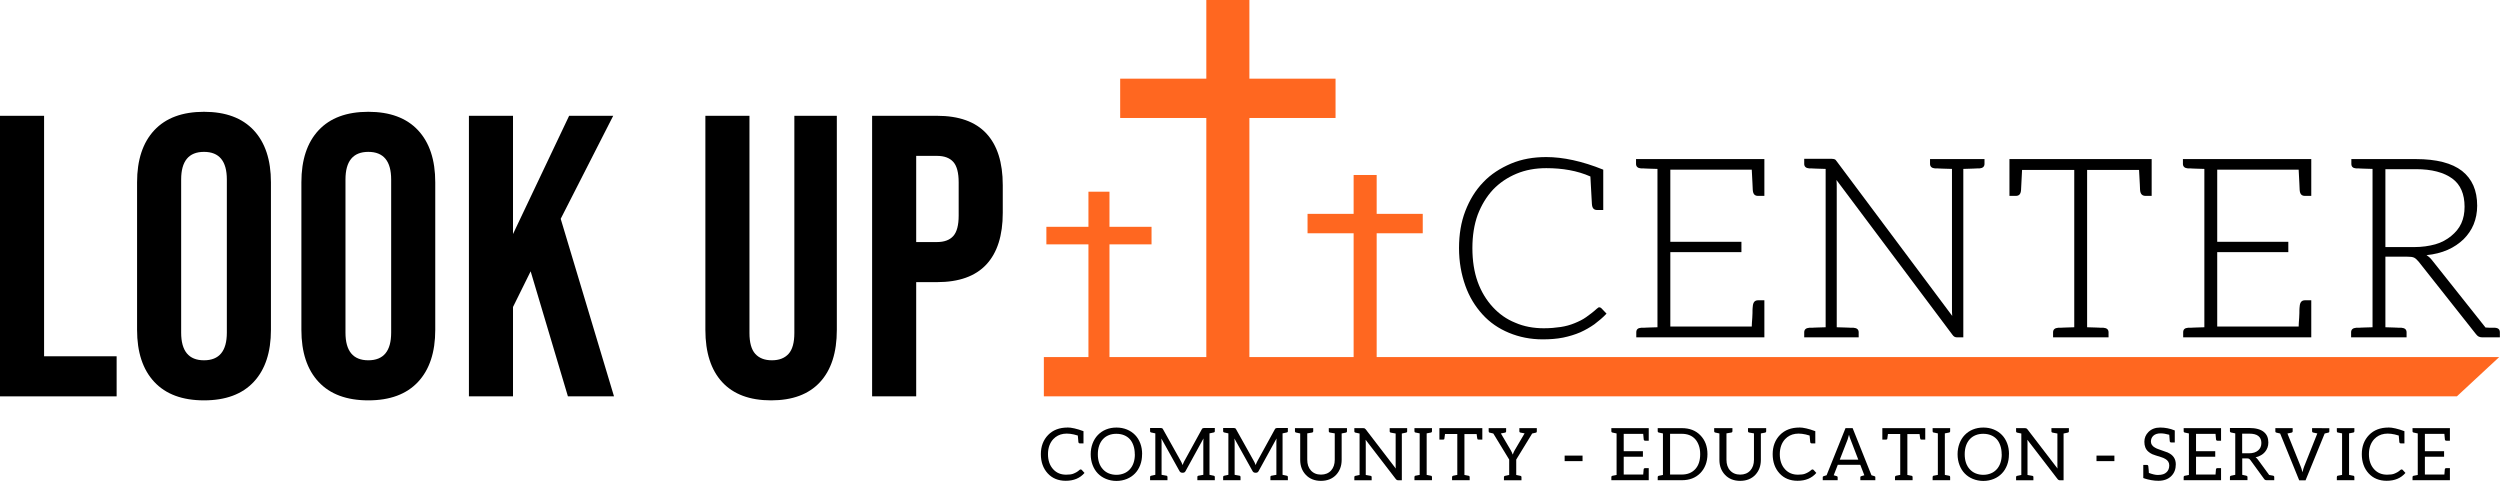 <?xml version="1.0" encoding="UTF-8" standalone="no"?>
<svg xmlns="http://www.w3.org/2000/svg" xmlns:xlink="http://www.w3.org/1999/xlink" xmlns:serif="http://www.serif.com/" width="100%" height="100%" viewBox="0 0 633 122" version="1.1" xml:space="preserve" style="fill-rule:evenodd;clip-rule:evenodd;stroke-linejoin:round;stroke-miterlimit:2;">
    <g transform="matrix(1,0,0,1,-156.617,-65.332)">
        <g>
            <g transform="matrix(-1,0,0,1,869.746,-1119.52)">
                <rect x="432.21" y="1233.39" width="5.326" height="44.453" style="fill:rgb(255,103,32);"></rect>
            </g>
            <g transform="matrix(-1,0,0,1,869.747,-1141.75)">
                <rect x="421.56" y="1264.51" width="26.627" height="4.445" style="fill:rgb(255,103,32);"></rect>
            </g>
            <g transform="matrix(-1,0,0,1,1004.54,-1123.27)">
                <rect x="499.351" y="1232.91" width="5.834" height="49.171" style="fill:rgb(255,103,32);"></rect>
            </g>
            <g transform="matrix(-1,0,0,1,1004.54,-1147.85)">
                <rect x="487.683" y="1267.33" width="29.17" height="4.917" style="fill:rgb(255,103,32);"></rect>
            </g>
            <g transform="matrix(-1,0,0,1,935.022,-1161.5)">
                <rect x="462.058" y="1226.83" width="10.906" height="99.561" style="fill:rgb(255,103,32);"></rect>
            </g>
            <g transform="matrix(-1,0,0,1,935.021,-1211.27)">
                <rect x="440.245" y="1296.52" width="54.531" height="9.956" style="fill:rgb(255,103,32);"></rect>
            </g>
            <g transform="matrix(-1,0,0,1,431.645,155.733)">
                <path d="M-347.052,9.956L10.724,9.956L10.724,0L-357.776,0L-347.052,9.956Z" style="fill:rgb(255,103,32);fill-rule:nonzero;"></path>
            </g>
            <g transform="matrix(1,0,0,1,156.617,165.69)">
                <path d="M0,-71.036L11.162,-71.036L11.162,-10.148L29.53,-10.148L29.53,0L0,0L0,-71.036Z" style="fill-rule:nonzero;"></path>
            </g>
            <g transform="matrix(1,0,0,1,214.054,110.789)">
                <path d="M0,38.765L0,-0.001C0,-4.669 -1.928,-7.003 -5.784,-7.003C-9.641,-7.003 -11.568,-4.669 -11.568,-0.001L-11.568,38.765C-11.568,43.433 -9.641,45.768 -5.784,45.768C-1.928,45.768 0,43.433 0,38.765M-18.367,51.247C-21.277,48.136 -22.731,43.738 -22.731,38.055L-22.731,0.71C-22.731,-4.973 -21.277,-9.37 -18.367,-12.482C-15.46,-15.593 -11.264,-17.15 -5.784,-17.15C-0.304,-17.15 3.89,-15.593 6.8,-12.482C9.708,-9.37 11.163,-4.973 11.163,0.71L11.163,38.055C11.163,43.738 9.708,48.136 6.8,51.247C3.89,54.36 -0.304,55.915 -5.784,55.915C-11.264,55.915 -15.46,54.36 -18.367,51.247" style="fill-rule:nonzero;"></path>
            </g>
            <g transform="matrix(1,0,0,1,255.66,110.789)">
                <path d="M0,38.765L0,-0.001C0,-4.669 -1.928,-7.003 -5.784,-7.003C-9.641,-7.003 -11.568,-4.669 -11.568,-0.001L-11.568,38.765C-11.568,43.433 -9.641,45.768 -5.784,45.768C-1.928,45.768 0,43.433 0,38.765M-18.367,51.247C-21.277,48.136 -22.731,43.738 -22.731,38.055L-22.731,0.71C-22.731,-4.973 -21.277,-9.37 -18.367,-12.482C-15.46,-15.593 -11.264,-17.15 -5.784,-17.15C-0.304,-17.15 3.89,-15.593 6.8,-12.482C9.708,-9.37 11.163,-4.973 11.163,0.71L11.163,38.055C11.163,43.738 9.708,48.136 6.8,51.247C3.89,54.36 -0.304,55.915 -5.784,55.915C-11.264,55.915 -15.46,54.36 -18.367,51.247" style="fill-rule:nonzero;"></path>
            </g>
            <g transform="matrix(1,0,0,1,275.348,165.69)">
                <path d="M0,-71.036L11.162,-71.036L11.162,-41.099L25.37,-71.036L36.532,-71.036L23.238,-44.956L36.735,0L25.065,0L15.628,-31.662L11.162,-22.63L11.162,0L0,0L0,-71.036Z" style="fill-rule:nonzero;"></path>
            </g>
            <g transform="matrix(1,0,0,1,339.48,99.27)">
                <path d="M0,62.817C-2.841,59.739 -4.262,55.325 -4.262,49.574L-4.262,-4.617L6.901,-4.617L6.901,50.385C6.901,52.821 7.391,54.582 8.372,55.663C9.353,56.746 10.757,57.287 12.584,57.287C14.41,57.287 15.813,56.746 16.796,55.663C17.775,54.582 18.267,52.821 18.267,50.385L18.267,-4.617L29.023,-4.617L29.023,49.574C29.023,55.325 27.604,59.739 24.762,62.817C21.92,65.896 17.793,67.434 12.381,67.434C6.968,67.434 2.842,65.896 0,62.817" style="fill-rule:nonzero;"></path>
            </g>
            <g transform="matrix(1,0,0,1,393.874,133.723)">
                <path d="M0,-7.104C1.826,-7.104 3.196,-7.611 4.11,-8.625C5.023,-9.641 5.479,-11.366 5.479,-13.801L5.479,-22.224C5.479,-24.66 5.023,-26.385 4.11,-27.4C3.196,-28.415 1.826,-28.922 0,-28.922L-5.277,-28.922L-5.277,-7.104L0,-7.104ZM-16.439,-39.07L0,-39.07C5.547,-39.07 9.707,-37.582 12.482,-34.605C15.256,-31.627 16.643,-27.263 16.643,-21.514L16.643,-14.512C16.643,-8.76 15.256,-4.397 12.482,-1.42C9.707,1.557 5.547,3.044 0,3.044L-5.277,3.044L-5.277,31.966L-16.439,31.966L-16.439,-39.07Z" style="fill-rule:nonzero;"></path>
            </g>
            <g transform="matrix(1,0,0,1,563.39,111.612)">
                <path d="M0,33.134C-0.957,34.155 -1.979,34.986 -3.064,35.816C-4.149,36.581 -5.362,37.283 -6.64,37.859C-7.98,38.433 -9.448,38.88 -10.98,39.198C-12.577,39.518 -14.301,39.646 -16.152,39.646C-19.28,39.646 -22.089,39.071 -24.707,37.986C-27.324,36.901 -29.559,35.368 -31.41,33.325C-33.262,31.282 -34.73,28.92 -35.752,26.047C-36.773,23.174 -37.348,20.046 -37.348,16.534C-37.348,13.087 -36.837,9.959 -35.752,7.15C-34.666,4.341 -33.198,1.914 -31.219,-0.129C-29.304,-2.172 -26.878,-3.704 -24.196,-4.852C-21.451,-6.002 -18.515,-6.512 -15.258,-6.512C-11.045,-6.512 -6.192,-5.491 -0.83,-3.32L-0.83,6.895L-2.362,6.895C-3.256,6.895 -3.639,6.384 -3.702,5.363C-3.702,4.852 -3.895,2.489 -4.086,-1.596C-7.405,-3.065 -11.172,-3.704 -15.258,-3.704C-18.003,-3.704 -20.493,-3.257 -22.792,-2.299C-25.09,-1.342 -27.069,-0.001 -28.729,1.723C-30.389,3.511 -31.666,5.617 -32.623,8.108C-33.518,10.597 -33.964,13.406 -33.964,16.534C-33.964,19.727 -33.518,22.6 -32.623,25.089C-31.729,27.579 -30.389,29.75 -28.793,31.474C-27.196,33.197 -25.346,34.538 -23.11,35.432C-20.94,36.39 -18.45,36.837 -15.896,36.837C-14.301,36.837 -12.896,36.709 -11.619,36.518C-10.343,36.325 -9.193,36.007 -8.107,35.56C-7.022,35.113 -6.064,34.666 -5.171,34.028C-4.277,33.389 -3.319,32.687 -2.426,31.857C-2.298,31.793 -2.171,31.665 -2.106,31.602C-1.979,31.537 -1.915,31.537 -1.787,31.537C-1.596,31.537 -1.404,31.665 -1.276,31.793L0,33.134Z" style="fill-rule:nonzero;"></path>
            </g>
            <g transform="matrix(1,0,0,1,603.356,150.748)">
                <path d="M0,-45.137L0,-35.816L-1.597,-35.816C-2.49,-35.816 -2.873,-36.326 -2.938,-37.348C-2.938,-37.923 -3.064,-39.647 -3.192,-42.455L-23.813,-42.455L-23.813,-24.197L-5.81,-24.197L-5.81,-21.579L-23.813,-21.579L-23.813,-2.745L-3.192,-2.745C-3.192,-3.32 -3.129,-3.958 -3.064,-4.916C-3.001,-5.874 -3.001,-6.512 -3.001,-6.959C-3.001,-7.406 -2.938,-7.661 -2.938,-7.789C-2.873,-8.811 -2.49,-9.385 -1.597,-9.385L0,-9.385L0,0L-32.433,0L-32.433,-1.277C-32.433,-1.98 -32.05,-2.363 -31.22,-2.426L-30.581,-2.426C-30.262,-2.426 -29.815,-2.491 -29.177,-2.491C-28.538,-2.491 -27.836,-2.554 -27.069,-2.554L-27.069,-42.648C-27.836,-42.648 -28.538,-42.711 -29.177,-42.711C-29.815,-42.711 -30.262,-42.775 -30.581,-42.775L-31.22,-42.775C-32.05,-42.839 -32.496,-43.222 -32.496,-43.924L-32.496,-45.137L0,-45.137Z" style="fill-rule:nonzero;"></path>
            </g>
            <g transform="matrix(1,0,0,1,659.091,150.685)">
                <path d="M0,-45.074L0,-43.861C0,-43.159 -0.447,-42.776 -1.277,-42.712L-1.852,-42.712C-2.171,-42.712 -2.682,-42.648 -3.32,-42.648C-3.958,-42.648 -4.597,-42.585 -5.363,-42.585L-5.363,0.063L-6.959,0.063C-7.47,0.063 -7.789,-0.129 -8.108,-0.576L-37.476,-39.775C-37.412,-39.137 -37.412,-38.499 -37.412,-37.924L-37.412,-2.491C-36.646,-2.491 -35.943,-2.428 -35.306,-2.428C-34.667,-2.428 -34.092,-2.363 -33.772,-2.363L-33.135,-2.363C-32.305,-2.3 -31.857,-1.917 -31.857,-1.214L-31.857,0.063L-45.647,0.063L-45.647,-1.214C-45.647,-1.917 -45.201,-2.3 -44.371,-2.363L-43.732,-2.363C-43.413,-2.363 -42.966,-2.428 -42.328,-2.428C-41.689,-2.428 -40.987,-2.491 -40.221,-2.491L-40.221,-42.585C-40.987,-42.585 -41.689,-42.648 -42.328,-42.648C-42.966,-42.648 -43.413,-42.712 -43.732,-42.712L-44.371,-42.712C-45.201,-42.776 -45.647,-43.159 -45.647,-43.861L-45.647,-45.137L-38.625,-45.137C-38.306,-45.137 -38.114,-45.074 -37.923,-45.011C-37.731,-44.946 -37.604,-44.755 -37.412,-44.5L-8.172,-5.364C-8.235,-6.003 -8.235,-6.64 -8.235,-7.216L-8.235,-42.585C-9.002,-42.585 -9.769,-42.648 -10.406,-42.648C-11.045,-42.648 -11.556,-42.712 -11.875,-42.712L-12.514,-42.712C-13.343,-42.776 -13.79,-43.159 -13.79,-43.861L-13.79,-45.074L0,-45.074Z" style="fill-rule:nonzero;"></path>
            </g>
            <g transform="matrix(1,0,0,1,701.418,150.748)">
                <path d="M0,-45.137L0,-35.816L-1.532,-35.816C-2.426,-35.816 -2.873,-36.326 -2.938,-37.348C-2.938,-37.476 -3.001,-39.136 -3.192,-42.392L-16.344,-42.392L-16.344,-2.554C-15.578,-2.554 -14.876,-2.491 -14.237,-2.491C-13.599,-2.491 -13.152,-2.426 -12.833,-2.426L-12.194,-2.426C-11.364,-2.363 -10.917,-1.98 -10.917,-1.277L-10.917,0L-24.963,0L-24.963,-1.277C-24.963,-1.98 -24.516,-2.363 -23.686,-2.426L-23.111,-2.426C-22.792,-2.426 -22.281,-2.491 -21.643,-2.491C-21.005,-2.491 -20.366,-2.554 -19.6,-2.554L-19.6,-42.392L-32.815,-42.392C-32.943,-39.455 -33.07,-37.795 -33.07,-37.348C-33.135,-36.326 -33.518,-35.816 -34.411,-35.816L-36.008,-35.816L-36.008,-45.137L0,-45.137Z" style="fill-rule:nonzero;"></path>
            </g>
            <g transform="matrix(1,0,0,1,741.83,150.748)">
                <path d="M0,-45.137L0,-35.816L-1.597,-35.816C-2.49,-35.816 -2.873,-36.326 -2.938,-37.348C-2.938,-37.923 -3.064,-39.647 -3.192,-42.455L-23.813,-42.455L-23.813,-24.197L-5.811,-24.197L-5.811,-21.579L-23.813,-21.579L-23.813,-2.745L-3.192,-2.745C-3.192,-3.32 -3.129,-3.958 -3.064,-4.916C-3.001,-5.874 -3.001,-6.512 -3.001,-6.959C-3.001,-7.406 -2.938,-7.661 -2.938,-7.789C-2.873,-8.811 -2.49,-9.385 -1.597,-9.385L0,-9.385L0,0L-32.433,0L-32.433,-1.277C-32.433,-1.98 -32.05,-2.363 -31.22,-2.426L-30.581,-2.426C-30.262,-2.426 -29.814,-2.491 -29.177,-2.491C-28.538,-2.491 -27.836,-2.554 -27.069,-2.554L-27.069,-42.648C-27.836,-42.648 -28.538,-42.711 -29.177,-42.711C-29.814,-42.711 -30.262,-42.775 -30.581,-42.775L-31.22,-42.775C-32.05,-42.839 -32.496,-43.222 -32.496,-43.924L-32.496,-45.137L0,-45.137Z" style="fill-rule:nonzero;"></path>
            </g>
            <g transform="matrix(1,0,0,1,773.24,129.169)">
                <path d="M0,-1.979C1.596,-2.426 2.937,-3.192 4.022,-4.086C5.107,-4.98 6.001,-6.001 6.576,-7.278C7.15,-8.555 7.406,-9.896 7.406,-11.492C7.406,-14.684 6.385,-17.11 4.277,-18.642C2.171,-20.174 -0.894,-21.004 -4.916,-21.004L-12.641,-21.004L-12.641,-1.277L-5.363,-1.277C-3.384,-1.277 -1.596,-1.533 0,-1.979M16.344,20.302L16.344,21.579L11.875,21.579C11.556,21.579 11.236,21.515 10.98,21.387C10.726,21.259 10.534,21.068 10.278,20.749L-4.214,2.425C-4.597,1.979 -4.979,1.596 -5.363,1.404C-5.746,1.212 -6.385,1.149 -7.278,1.149L-12.641,1.149L-12.641,19.025C-11.875,19.025 -11.236,19.088 -10.598,19.088C-9.959,19.088 -9.513,19.153 -9.193,19.153L-8.555,19.153C-7.725,19.216 -7.278,19.599 -7.278,20.302L-7.278,21.579L-21.323,21.579L-21.323,20.302C-21.323,19.599 -20.877,19.216 -20.047,19.153L-19.408,19.153C-19.089,19.153 -18.643,19.088 -18.004,19.088C-17.365,19.088 -16.663,19.025 -15.896,19.025L-15.896,-21.069C-16.663,-21.069 -17.365,-21.132 -18.004,-21.132C-18.643,-21.132 -19.089,-21.196 -19.408,-21.196L-20.047,-21.196C-20.877,-21.26 -21.26,-21.643 -21.26,-22.345L-21.26,-23.558L-4.916,-23.558C0.319,-23.558 4.214,-22.537 6.768,-20.557C9.321,-18.514 10.598,-15.642 10.598,-11.748C10.598,-10.024 10.278,-8.427 9.704,-7.023C9.13,-5.619 8.235,-4.341 7.15,-3.256C6.001,-2.17 4.725,-1.277 3.128,-0.575C1.532,0.127 -0.256,0.575 -2.234,0.766C-1.724,1.085 -1.213,1.532 -0.83,2.042L12.705,19.088C13.088,19.088 13.471,19.153 13.854,19.153L15.131,19.153C15.961,19.216 16.344,19.599 16.344,20.302" style="fill-rule:nonzero;"></path>
            </g>
            <g transform="matrix(1,0,0,1,426.867,187.068)">
                <path d="M0,-13.5C1.031,-13.5 2.412,-13.187 4.089,-12.561L4.089,-9.467L3.204,-9.467C2.983,-9.467 2.836,-9.577 2.799,-9.798C2.78,-9.872 2.763,-10.148 2.726,-10.627C2.688,-11.105 2.651,-11.382 2.651,-11.456C-0.11,-12.34 -2.155,-12.026 -3.555,-10.554C-4.438,-9.596 -4.899,-8.325 -4.899,-6.741C-4.899,-5.157 -4.457,-3.868 -3.573,-2.91C-2.726,-1.989 -1.64,-1.547 -0.313,-1.547C0.46,-1.547 1.031,-1.621 1.437,-1.769C2.025,-1.989 2.578,-2.284 3.057,-2.726C3.168,-2.818 3.241,-2.873 3.352,-2.873C3.462,-2.873 3.572,-2.836 3.646,-2.763L4.347,-1.989C3.204,-0.663 1.62,0 -0.405,0C-2.284,0 -3.831,-0.626 -4.973,-1.879C-6.115,-3.131 -6.704,-4.752 -6.704,-6.741C-6.704,-8.729 -6.078,-10.351 -4.862,-11.604C-3.646,-12.855 -1.989,-13.481 0.036,-13.481L0,-13.5Z" style="fill-rule:nonzero;"></path>
            </g>
            <g transform="matrix(1,0,0,1,443.945,180.328)">
                <path d="M0,0.036C0,-0.775 -0.11,-1.511 -0.332,-2.155C-0.553,-2.8 -0.848,-3.353 -1.253,-3.795C-1.658,-4.236 -2.137,-4.568 -2.726,-4.808C-3.315,-5.047 -3.979,-5.157 -4.679,-5.157C-5.378,-5.157 -6.004,-5.047 -6.594,-4.808C-7.183,-4.568 -7.662,-4.236 -8.067,-3.795C-8.473,-3.353 -8.804,-2.8 -9.024,-2.155C-9.246,-1.511 -9.356,-0.775 -9.356,0.036C-9.356,0.847 -9.246,1.564 -9.024,2.209C-8.804,2.854 -8.473,3.388 -8.067,3.83C-7.662,4.272 -7.183,4.622 -6.594,4.861C-6.004,5.1 -5.359,5.229 -4.66,5.229C-3.96,5.229 -3.315,5.1 -2.726,4.861C-2.137,4.622 -1.658,4.272 -1.253,3.83C-0.848,3.388 -0.534,2.854 -0.313,2.209C-0.093,1.564 0.019,0.847 0.019,0.036L0,0.036ZM1.842,0.036C1.842,1.03 1.694,1.915 1.381,2.743C1.068,3.572 0.626,4.291 0.055,4.88C-0.516,5.47 -1.179,5.93 -1.989,6.262C-2.8,6.593 -3.684,6.777 -4.642,6.777C-5.6,6.777 -6.483,6.593 -7.294,6.262C-8.104,5.93 -8.785,5.47 -9.356,4.88C-9.928,4.291 -10.369,3.572 -10.683,2.743C-10.995,1.915 -11.161,1.013 -11.161,0.017C-11.161,-0.977 -10.995,-1.879 -10.683,-2.708C-10.369,-3.537 -9.928,-4.255 -9.356,-4.845C-8.785,-5.434 -8.104,-5.913 -7.294,-6.244C-6.483,-6.575 -5.6,-6.741 -4.642,-6.741C-3.684,-6.741 -2.8,-6.575 -1.989,-6.244C-1.179,-5.913 -0.498,-5.452 0.073,-4.863C0.645,-4.274 1.086,-3.556 1.399,-2.727C1.713,-1.898 1.859,-0.995 1.859,-0.001L1.842,0.036Z" style="fill-rule:nonzero;"></path>
            </g>
            <g transform="matrix(1,0,0,1,450.672,184.305)">
                <path d="M0,-7.993C0.037,-7.662 0.056,-7.386 0.056,-7.109L0.056,1.252C0.719,1.363 1.143,1.437 1.308,1.474C1.474,1.51 1.548,1.621 1.548,1.805L1.548,2.615L-2.854,2.615L-2.854,1.805C-2.854,1.621 -2.744,1.51 -2.56,1.474L-1.528,1.252L-1.528,-9.245C-2.117,-9.356 -2.449,-9.43 -2.56,-9.467C-2.744,-9.503 -2.854,-9.614 -2.854,-9.798L-2.854,-10.608L-0.202,-10.608C-0.055,-10.608 0.093,-10.59 0.166,-10.553C0.24,-10.516 0.332,-10.461 0.405,-10.313L4.955,-2.173C5.065,-1.989 5.213,-1.657 5.378,-1.216C5.507,-1.584 5.654,-1.897 5.802,-2.191L10.259,-10.313C10.333,-10.461 10.443,-10.516 10.517,-10.553C10.591,-10.59 10.737,-10.608 10.885,-10.608L13.537,-10.608L13.537,-9.798C13.537,-9.614 13.427,-9.503 13.242,-9.467L12.192,-9.245L12.192,1.252C12.782,1.363 13.132,1.437 13.242,1.474C13.427,1.51 13.537,1.621 13.537,1.805L13.537,2.615L9.117,2.615L9.117,1.805C9.117,1.621 9.209,1.51 9.394,1.474C9.577,1.437 9.982,1.363 10.627,1.252L10.627,-7.091C10.627,-7.348 10.627,-7.662 10.664,-7.956L6.134,0.295C5.986,0.571 5.783,0.718 5.507,0.718L5.249,0.718C4.973,0.718 4.733,0.571 4.586,0.295L-0.018,-7.974L0,-7.993Z" style="fill-rule:nonzero;"></path>
            </g>
            <g transform="matrix(1,0,0,1,469.17,184.305)">
                <path d="M0,-7.993C0.037,-7.662 0.056,-7.386 0.056,-7.109L0.056,1.252C0.719,1.363 1.143,1.437 1.308,1.474C1.474,1.51 1.548,1.621 1.548,1.805L1.548,2.615L-2.854,2.615L-2.854,1.805C-2.854,1.621 -2.744,1.51 -2.56,1.474L-1.528,1.252L-1.528,-9.245C-2.117,-9.356 -2.449,-9.43 -2.56,-9.467C-2.744,-9.503 -2.854,-9.614 -2.854,-9.798L-2.854,-10.608L-0.202,-10.608C-0.055,-10.608 0.093,-10.59 0.166,-10.553C0.24,-10.516 0.332,-10.461 0.405,-10.313L4.955,-2.173C5.065,-1.989 5.213,-1.657 5.378,-1.216C5.507,-1.584 5.654,-1.897 5.802,-2.191L10.259,-10.313C10.333,-10.461 10.443,-10.516 10.517,-10.553C10.591,-10.59 10.737,-10.608 10.885,-10.608L13.537,-10.608L13.537,-9.798C13.537,-9.614 13.427,-9.503 13.242,-9.467L12.192,-9.245L12.192,1.252C12.782,1.363 13.132,1.437 13.242,1.474C13.427,1.51 13.537,1.621 13.537,1.805L13.537,2.615L9.117,2.615L9.117,1.805C9.117,1.621 9.209,1.51 9.394,1.474C9.577,1.437 9.982,1.363 10.627,1.252L10.627,-7.091C10.627,-7.348 10.627,-7.662 10.664,-7.956L6.134,0.295C5.986,0.571 5.783,0.718 5.507,0.718L5.249,0.718C4.973,0.718 4.733,0.571 4.586,0.295L-0.018,-7.974L0,-7.993Z" style="fill-rule:nonzero;"></path>
            </g>
            <g transform="matrix(1,0,0,1,497.67,187.087)">
                <path d="M0,-13.353L0,-12.561C0,-12.377 -0.11,-12.249 -0.295,-12.211L-1.345,-12.009L-1.345,-5.324C-1.345,-3.776 -1.823,-2.524 -2.744,-1.53C-3.702,-0.516 -4.991,0 -6.594,0C-8.178,0 -9.467,-0.516 -10.424,-1.53C-11.363,-2.524 -11.843,-3.776 -11.843,-5.324L-11.843,-12.009C-12.432,-12.12 -12.781,-12.193 -12.893,-12.23C-13.076,-12.267 -13.168,-12.396 -13.168,-12.58L-13.168,-13.353L-8.546,-13.353L-8.546,-12.58C-8.546,-12.396 -8.656,-12.267 -8.84,-12.23C-8.933,-12.211 -9.319,-12.138 -10.056,-12.027L-10.056,-5.36C-10.056,-4.237 -9.761,-3.316 -9.135,-2.634C-8.509,-1.935 -7.644,-1.584 -6.575,-1.584C-5.507,-1.584 -4.641,-1.935 -4.015,-2.634C-3.407,-3.316 -3.094,-4.218 -3.094,-5.341L-3.094,-12.027C-3.813,-12.138 -4.218,-12.211 -4.31,-12.23C-4.494,-12.267 -4.604,-12.396 -4.604,-12.58L-4.604,-13.353L0,-13.353Z" style="fill-rule:nonzero;"></path>
            </g>
            <g transform="matrix(1,0,0,1,510.034,176.663)">
                <path d="M0,7.347C-0.037,7.089 -0.037,6.758 -0.037,6.426L-0.037,-1.567C-0.755,-1.677 -1.142,-1.769 -1.252,-1.788C-1.437,-1.825 -1.547,-1.935 -1.547,-2.119L-1.547,-2.929L2.873,-2.929L2.873,-2.119C2.873,-1.935 2.763,-1.825 2.578,-1.788L1.528,-1.567L1.528,10.276L0.626,10.276C0.368,10.276 0.185,10.184 0,9.962L-7.644,0.017C-7.606,0.33 -7.606,0.607 -7.606,0.865L-7.606,8.931C-6.869,9.041 -6.465,9.134 -6.372,9.152C-6.188,9.189 -6.114,9.299 -6.114,9.484L-6.114,10.276L-10.498,10.276L-10.498,9.484C-10.498,9.299 -10.405,9.189 -10.222,9.152L-9.172,8.931L-9.172,-1.567C-9.761,-1.677 -10.111,-1.751 -10.222,-1.788C-10.405,-1.825 -10.498,-1.954 -10.498,-2.137L-10.498,-2.929L-8.251,-2.929C-8.104,-2.929 -7.975,-2.911 -7.901,-2.875C-7.827,-2.838 -7.735,-2.746 -7.625,-2.635L0,7.311L0,7.347Z" style="fill-rule:nonzero;"></path>
            </g>
            <g transform="matrix(1,0,0,1,517.849,185.594)">
                <path d="M0,-10.534L0,-0.018C0.589,0.092 0.976,0.166 1.123,0.203C1.271,0.239 1.344,0.35 1.344,0.534L1.344,1.326L-3.095,1.326L-3.095,0.534C-3.095,0.35 -3.021,0.221 -2.837,0.185L-1.769,-0.018L-1.769,-10.534C-2.357,-10.645 -2.727,-10.719 -2.873,-10.756C-3.021,-10.792 -3.095,-10.903 -3.095,-11.087L-3.095,-11.86L1.344,-11.86L1.344,-11.087C1.344,-10.903 1.252,-10.774 1.067,-10.737L0,-10.534Z" style="fill-rule:nonzero;"></path>
            </g>
            <g transform="matrix(1,0,0,1,531.941,186.921)">
                <path d="M0,-13.187L0,-10.278L-0.902,-10.278C-1.123,-10.278 -1.216,-10.333 -1.253,-10.461C-1.289,-10.59 -1.363,-10.977 -1.437,-11.677L-4.53,-11.677L-4.53,-1.327C-4.53,-1.327 -4.457,-1.327 -4.31,-1.29C-3.831,-1.198 -3.518,-1.142 -3.389,-1.106C-3.26,-1.069 -3.205,-0.958 -3.205,-0.774L-3.205,0L-7.662,0L-7.662,-0.774C-7.662,-0.958 -7.551,-1.106 -7.349,-1.142C-7.146,-1.179 -6.814,-1.252 -6.336,-1.345L-6.336,-11.696L-9.448,-11.696C-9.521,-10.996 -9.577,-10.59 -9.614,-10.461C-9.65,-10.333 -9.762,-10.278 -9.982,-10.278L-10.866,-10.278L-10.866,-13.187L0,-13.187Z" style="fill-rule:nonzero;"></path>
            </g>
            <g transform="matrix(1,0,0,1,545.74,186.939)">
                <path d="M0,-13.205L0,-12.394C0,-12.211 -0.073,-12.101 -0.221,-12.063C-0.368,-12.026 -0.7,-11.953 -1.179,-11.843L-5.212,-5.249L-5.212,-1.345C-5.139,-1.326 -4.788,-1.234 -4.162,-1.124C-3.979,-1.087 -3.886,-0.976 -3.886,-0.792L-3.886,0L-8.324,0L-8.324,-0.792C-8.324,-0.976 -8.214,-1.087 -8.03,-1.124L-6.998,-1.345L-6.998,-5.249L-11.014,-11.843C-11.455,-11.953 -11.75,-12.026 -11.935,-12.063C-12.118,-12.101 -12.192,-12.229 -12.192,-12.413L-12.192,-13.205L-7.772,-13.205L-7.772,-12.413C-7.772,-12.229 -7.864,-12.101 -8.048,-12.063C-8.675,-11.934 -9.024,-11.861 -9.098,-11.861L-6.63,-7.662C-6.446,-7.33 -6.243,-6.943 -6.096,-6.502C-5.931,-6.98 -5.746,-7.367 -5.562,-7.68L-3.094,-11.879C-3.168,-11.879 -3.536,-11.953 -4.162,-12.082C-4.347,-12.119 -4.42,-12.248 -4.42,-12.432L-4.42,-13.205L0,-13.205Z" style="fill-rule:nonzero;"></path>
            </g>
            <g transform="matrix(-1,0,0,1,1110.1,-1028.93)">
                <rect x="552.783" y="1209.62" width="4.531" height="1.399"></rect>
            </g>
            <g transform="matrix(1,0,0,1,574.078,186.921)">
                <path d="M0,-13.187L0,-10.001L-0.884,-10.001C-1.105,-10.001 -1.234,-10.093 -1.271,-10.314C-1.271,-10.37 -1.326,-10.848 -1.399,-11.732L-6.336,-11.732L-6.336,-7.349L-1.474,-7.349L-1.474,-5.95L-6.336,-5.95L-6.336,-1.437L-1.399,-1.437C-1.326,-2.248 -1.289,-2.708 -1.289,-2.763C-1.253,-2.984 -1.105,-3.058 -0.884,-3.058L0,-3.058L0,0L-9.467,0L-9.467,-0.774C-9.467,-0.958 -9.374,-1.087 -9.19,-1.124L-8.141,-1.327L-8.141,-11.843C-8.729,-11.954 -9.08,-12.027 -9.19,-12.064C-9.374,-12.101 -9.467,-12.23 -9.467,-12.414L-9.467,-13.187L0,-13.187Z" style="fill-rule:nonzero;"></path>
            </g>
            <g transform="matrix(1,0,0,1,586.772,182.501)">
                <path d="M0,-4.347C-0.222,-4.973 -0.516,-5.526 -0.921,-5.968C-1.75,-6.889 -2.892,-7.33 -4.328,-7.33L-7.294,-7.33L-7.294,2.983L-4.328,2.983C-2.892,2.983 -1.769,2.541 -0.921,1.62C-0.074,0.699 0.331,-0.553 0.331,-2.174C0.331,-2.984 0.221,-3.721 0,-4.347M1.694,0.534C1.381,1.343 0.938,2.025 0.368,2.615C-0.829,3.831 -2.376,4.42 -4.328,4.42L-10.425,4.42L-10.425,3.646C-10.425,3.462 -10.314,3.333 -10.13,3.297L-9.099,3.093L-9.099,-7.423C-9.688,-7.534 -10.02,-7.607 -10.13,-7.644C-10.314,-7.681 -10.425,-7.81 -10.425,-7.993L-10.425,-8.767L-4.328,-8.767C-2.376,-8.767 -0.811,-8.178 0.368,-6.962C1.565,-5.746 2.173,-4.145 2.173,-2.174C2.173,-1.179 2.007,-0.277 1.694,0.534" style="fill-rule:nonzero;"></path>
            </g>
            <g transform="matrix(1,0,0,1,603.814,187.087)">
                <path d="M0,-13.353L0,-12.561C0,-12.377 -0.11,-12.249 -0.295,-12.211L-1.345,-12.009L-1.345,-5.324C-1.345,-3.776 -1.823,-2.524 -2.744,-1.53C-3.702,-0.516 -4.991,0 -6.594,0C-8.177,0 -9.467,-0.516 -10.424,-1.53C-11.363,-2.524 -11.843,-3.776 -11.843,-5.324L-11.843,-12.009C-12.432,-12.12 -12.781,-12.193 -12.892,-12.23C-13.076,-12.267 -13.168,-12.396 -13.168,-12.58L-13.168,-13.353L-8.546,-13.353L-8.546,-12.58C-8.546,-12.396 -8.656,-12.267 -8.84,-12.23C-8.933,-12.211 -9.319,-12.138 -10.056,-12.027L-10.056,-5.36C-10.056,-4.237 -9.761,-3.316 -9.135,-2.634C-8.509,-1.935 -7.644,-1.584 -6.575,-1.584C-5.507,-1.584 -4.642,-1.935 -4.015,-2.634C-3.407,-3.316 -3.094,-4.218 -3.094,-5.341L-3.094,-12.027C-3.813,-12.138 -4.218,-12.211 -4.31,-12.23C-4.494,-12.267 -4.604,-12.396 -4.604,-12.58L-4.604,-13.353L0,-13.353Z" style="fill-rule:nonzero;"></path>
            </g>
            <g transform="matrix(1,0,0,1,612.163,187.068)">
                <path d="M0,-13.5C1.031,-13.5 2.412,-13.187 4.088,-12.561L4.088,-9.467L3.204,-9.467C2.983,-9.467 2.836,-9.577 2.799,-9.798C2.78,-9.872 2.763,-10.148 2.726,-10.627C2.688,-11.105 2.651,-11.382 2.651,-11.456C-0.11,-12.34 -2.155,-12.026 -3.555,-10.554C-4.438,-9.596 -4.899,-8.325 -4.899,-6.741C-4.899,-5.157 -4.457,-3.868 -3.573,-2.91C-2.726,-1.989 -1.64,-1.547 -0.313,-1.547C0.46,-1.547 1.031,-1.621 1.437,-1.769C2.025,-1.989 2.578,-2.284 3.057,-2.726C3.168,-2.818 3.241,-2.873 3.352,-2.873C3.462,-2.873 3.572,-2.836 3.646,-2.763L4.347,-1.989C3.204,-0.663 1.62,0 -0.405,0C-2.284,0 -3.831,-0.626 -4.973,-1.879C-6.115,-3.131 -6.704,-4.752 -6.704,-6.741C-6.704,-8.729 -6.078,-10.351 -4.862,-11.604C-3.646,-12.855 -1.989,-13.481 0.036,-13.481L0,-13.5Z" style="fill-rule:nonzero;"></path>
            </g>
            <g transform="matrix(1,0,0,1,627.141,178.927)">
                <path d="M0,2.8L-1.952,-2.284C-2.1,-2.615 -2.229,-3.02 -2.357,-3.517C-2.505,-2.965 -2.615,-2.559 -2.726,-2.265L-4.696,2.8L0,2.8ZM4.31,7.257L4.31,7.993L0.516,7.993L0.516,7.257C0.516,7.091 0.607,6.999 0.773,6.962L1.528,6.741L0.497,4.089L-5.194,4.089L-6.226,6.741L-5.471,6.962C-5.305,6.999 -5.23,7.091 -5.23,7.257L-5.23,7.993L-9.007,7.993L-9.007,7.257C-9.007,7.091 -8.914,6.999 -8.767,6.962L-8.03,6.741L-3.242,-5.193L-1.437,-5.193L3.333,6.741L4.07,6.962C4.218,6.999 4.31,7.091 4.31,7.257" style="fill-rule:nonzero;"></path>
            </g>
            <g transform="matrix(1,0,0,1,644.091,186.921)">
                <path d="M0,-13.187L0,-10.278L-0.902,-10.278C-1.123,-10.278 -1.216,-10.333 -1.253,-10.461C-1.289,-10.59 -1.363,-10.977 -1.437,-11.677L-4.53,-11.677L-4.53,-1.327C-4.53,-1.327 -4.457,-1.327 -4.31,-1.29C-3.831,-1.198 -3.518,-1.142 -3.389,-1.106C-3.26,-1.069 -3.205,-0.958 -3.205,-0.774L-3.205,0L-7.662,0L-7.662,-0.774C-7.662,-0.958 -7.551,-1.106 -7.349,-1.142C-7.146,-1.179 -6.814,-1.252 -6.336,-1.345L-6.336,-11.696L-9.448,-11.696C-9.521,-10.996 -9.577,-10.59 -9.614,-10.461C-9.65,-10.333 -9.762,-10.278 -9.982,-10.278L-10.866,-10.278L-10.866,-13.187L0,-13.187Z" style="fill-rule:nonzero;"></path>
            </g>
            <g transform="matrix(1,0,0,1,649.05,185.594)">
                <path d="M0,-10.534L0,-0.018C0.589,0.092 0.976,0.166 1.123,0.203C1.271,0.239 1.344,0.35 1.344,0.534L1.344,1.326L-3.095,1.326L-3.095,0.534C-3.095,0.35 -3.021,0.221 -2.837,0.185L-1.769,-0.018L-1.769,-10.534C-2.357,-10.645 -2.727,-10.719 -2.873,-10.756C-3.021,-10.792 -3.095,-10.903 -3.095,-11.087L-3.095,-11.86L1.344,-11.86L1.344,-11.087C1.344,-10.903 1.252,-10.774 1.067,-10.737L0,-10.534Z" style="fill-rule:nonzero;"></path>
            </g>
            <g transform="matrix(1,0,0,1,663.437,180.328)">
                <path d="M0,0.036C0,-0.775 -0.11,-1.511 -0.332,-2.155C-0.553,-2.8 -0.848,-3.353 -1.253,-3.795C-1.658,-4.236 -2.137,-4.568 -2.726,-4.808C-3.315,-5.047 -3.979,-5.157 -4.679,-5.157C-5.378,-5.157 -6.004,-5.047 -6.594,-4.808C-7.183,-4.568 -7.662,-4.236 -8.067,-3.795C-8.473,-3.353 -8.804,-2.8 -9.024,-2.155C-9.246,-1.511 -9.356,-0.775 -9.356,0.036C-9.356,0.847 -9.246,1.564 -9.024,2.209C-8.804,2.854 -8.473,3.388 -8.067,3.83C-7.662,4.272 -7.183,4.622 -6.594,4.861C-6.004,5.1 -5.359,5.229 -4.66,5.229C-3.96,5.229 -3.315,5.1 -2.726,4.861C-2.137,4.622 -1.658,4.272 -1.253,3.83C-0.848,3.388 -0.534,2.854 -0.313,2.209C-0.093,1.564 0.019,0.847 0.019,0.036L0,0.036ZM1.842,0.036C1.842,1.03 1.694,1.915 1.381,2.743C1.068,3.572 0.626,4.291 0.055,4.88C-0.516,5.47 -1.179,5.93 -1.989,6.262C-2.8,6.593 -3.684,6.777 -4.642,6.777C-5.6,6.777 -6.483,6.593 -7.294,6.262C-8.104,5.93 -8.785,5.47 -9.356,4.88C-9.928,4.291 -10.369,3.572 -10.683,2.743C-10.995,1.915 -11.161,1.013 -11.161,0.017C-11.161,-0.977 -10.995,-1.879 -10.683,-2.708C-10.369,-3.537 -9.928,-4.255 -9.356,-4.845C-8.785,-5.434 -8.104,-5.913 -7.294,-6.244C-6.483,-6.575 -5.6,-6.741 -4.642,-6.741C-3.684,-6.741 -2.8,-6.575 -1.989,-6.244C-1.179,-5.913 -0.498,-5.452 0.073,-4.863C0.645,-4.274 1.086,-3.556 1.399,-2.727C1.713,-1.898 1.859,-0.995 1.859,-0.001L1.842,0.036Z" style="fill-rule:nonzero;"></path>
            </g>
            <g transform="matrix(1,0,0,1,677.587,176.663)">
                <path d="M0,7.347C-0.037,7.089 -0.037,6.758 -0.037,6.426L-0.037,-1.567C-0.755,-1.677 -1.142,-1.769 -1.252,-1.788C-1.437,-1.825 -1.547,-1.935 -1.547,-2.119L-1.547,-2.929L2.873,-2.929L2.873,-2.119C2.873,-1.935 2.763,-1.825 2.578,-1.788L1.528,-1.567L1.528,10.276L0.626,10.276C0.368,10.276 0.185,10.184 0,9.962L-7.644,0.017C-7.606,0.33 -7.606,0.607 -7.606,0.865L-7.606,8.931C-6.869,9.041 -6.465,9.134 -6.372,9.152C-6.188,9.189 -6.114,9.299 -6.114,9.484L-6.114,10.276L-10.498,10.276L-10.498,9.484C-10.498,9.299 -10.405,9.189 -10.222,9.152L-9.172,8.931L-9.172,-1.567C-9.761,-1.677 -10.111,-1.751 -10.222,-1.788C-10.405,-1.825 -10.498,-1.954 -10.498,-2.137L-10.498,-2.929L-8.251,-2.929C-8.104,-2.929 -7.975,-2.911 -7.901,-2.875C-7.827,-2.838 -7.735,-2.746 -7.625,-2.635L0,7.311L0,7.347Z" style="fill-rule:nonzero;"></path>
            </g>
            <g transform="matrix(-1,0,0,1,1379.43,-1028.93)">
                <rect x="687.448" y="1209.62" width="4.531" height="1.399"></rect>
            </g>
            <g transform="matrix(1,0,0,1,705.539,180.714)">
                <path d="M0,-0.774C1.326,-0.184 1.989,0.81 1.989,2.192C1.989,3.407 1.621,4.383 0.848,5.157C0.037,5.967 -1.067,6.354 -2.431,6.354C-3.002,6.354 -3.609,6.298 -4.235,6.188C-4.861,6.078 -5.341,5.949 -5.709,5.838L-6.243,5.654L-6.243,2.339L-5.341,2.339C-5.12,2.339 -5.009,2.431 -4.973,2.652C-4.954,2.726 -4.917,3.039 -4.88,3.554C-4.844,4.07 -4.825,4.365 -4.825,4.365C-3.904,4.697 -3.167,4.88 -2.578,4.88C-1.988,4.88 -1.547,4.807 -1.215,4.697C-0.884,4.585 -0.589,4.42 -0.368,4.199C0.111,3.757 0.332,3.186 0.332,2.45C0.332,1.749 0,1.197 -0.663,0.829C-0.957,0.644 -1.289,0.497 -1.657,0.386C-2.836,0.018 -3.609,-0.221 -3.978,-0.387C-4.346,-0.552 -4.696,-0.793 -4.99,-1.05C-5.653,-1.639 -5.967,-2.468 -5.967,-3.518C-5.967,-4.512 -5.617,-5.323 -4.917,-6.023C-4.162,-6.759 -3.186,-7.128 -1.971,-7.128C-0.755,-7.128 0.479,-6.907 1.731,-6.391L1.731,-3.352L0.848,-3.352C0.627,-3.352 0.498,-3.444 0.461,-3.666C0.461,-3.702 0.405,-4.236 0.332,-5.304C-0.479,-5.525 -1.215,-5.654 -1.842,-5.654C-2.615,-5.654 -3.241,-5.47 -3.683,-5.065C-4.088,-4.697 -4.31,-4.181 -4.31,-3.591C-4.31,-2.947 -3.978,-2.431 -3.314,-2.063C-3.021,-1.878 -2.67,-1.731 -2.283,-1.602C-1.179,-1.234 -0.405,-0.958 0.037,-0.774L0,-0.774Z" style="fill-rule:nonzero;"></path>
            </g>
            <g transform="matrix(1,0,0,1,718.988,186.921)">
                <path d="M0,-13.187L0,-10.001L-0.884,-10.001C-1.105,-10.001 -1.234,-10.093 -1.271,-10.314C-1.271,-10.37 -1.326,-10.848 -1.399,-11.732L-6.336,-11.732L-6.336,-7.349L-1.474,-7.349L-1.474,-5.95L-6.336,-5.95L-6.336,-1.437L-1.399,-1.437C-1.326,-2.248 -1.289,-2.708 -1.289,-2.763C-1.253,-2.984 -1.105,-3.058 -0.884,-3.058L0,-3.058L0,0L-9.467,0L-9.467,-0.774C-9.467,-0.958 -9.374,-1.087 -9.19,-1.124L-8.141,-1.327L-8.141,-11.843C-8.729,-11.954 -9.08,-12.027 -9.19,-12.064C-9.374,-12.101 -9.467,-12.23 -9.467,-12.414L-9.467,-13.187L0,-13.187Z" style="fill-rule:nonzero;"></path>
            </g>
            <g transform="matrix(1,0,0,1,726.009,180.511)">
                <path d="M0,-0.405C0.516,-0.405 0.976,-0.461 1.381,-0.59C1.786,-0.718 2.118,-0.921 2.376,-1.141C2.634,-1.363 2.836,-1.621 2.983,-1.952C3.131,-2.284 3.187,-2.634 3.187,-3.02C3.187,-3.794 2.929,-4.384 2.413,-4.789C1.896,-5.193 1.142,-5.378 0.11,-5.378L-1.676,-5.378L-1.676,-0.405L0.019,-0.405L0,-0.405ZM6.17,5.268C6.336,5.304 6.446,5.433 6.446,5.599L6.446,6.409L4.53,6.409C4.199,6.409 3.979,6.281 3.831,6.023L0.405,1.308C0.295,1.16 0.185,1.069 0.073,0.994C-0.037,0.921 -0.221,0.884 -0.479,0.884L-1.657,0.884L-1.657,5.046C-1.657,5.046 -0.773,5.231 -0.626,5.268C-0.461,5.304 -0.332,5.433 -0.332,5.599L-0.332,6.391L-4.771,6.391L-4.771,5.599C-4.771,5.433 -4.659,5.304 -4.494,5.268C-4.328,5.231 -3.426,5.046 -3.426,5.046L-3.426,-5.451C-3.426,-5.451 -4.328,-5.635 -4.494,-5.673C-4.659,-5.709 -4.771,-5.838 -4.771,-6.004L-4.771,-6.814L0.11,-6.814C0.958,-6.814 1.676,-6.722 2.284,-6.556C2.892,-6.39 3.389,-6.151 3.794,-5.82C4.199,-5.488 4.494,-5.101 4.678,-4.659C4.862,-4.218 4.954,-3.683 4.954,-3.131C4.954,-2.652 4.881,-2.247 4.733,-1.842C4.586,-1.436 4.365,-1.068 4.089,-0.736C3.813,-0.405 3.48,-0.129 3.075,0.092C2.671,0.314 2.229,0.516 1.713,0.626C1.934,0.755 2.118,0.921 2.302,1.179L5.157,5.083C5.268,5.102 6.041,5.231 6.188,5.268L6.17,5.268Z" style="fill-rule:nonzero;"></path>
            </g>
            <g transform="matrix(1,0,0,1,746.402,186.938)">
                <path d="M0,-13.186L0,-12.394C0,-12.21 -0.073,-12.1 -0.258,-12.063L-1.179,-11.842L-6.022,0.019L-7.625,0.019L-12.45,-11.842C-12.966,-11.953 -13.278,-12.026 -13.39,-12.063C-13.573,-12.1 -13.666,-12.21 -13.666,-12.394L-13.666,-13.205L-9.282,-13.205L-9.282,-12.394C-9.282,-12.21 -9.411,-12.082 -9.65,-12.044C-9.89,-12.007 -10.203,-11.915 -10.608,-11.842L-7.238,-3.462C-7.109,-3.167 -6.962,-2.689 -6.796,-2.026C-6.648,-2.652 -6.52,-3.149 -6.372,-3.481L-3.039,-11.861C-3.628,-11.971 -3.978,-12.044 -4.089,-12.082C-4.272,-12.119 -4.365,-12.248 -4.365,-12.431L-4.365,-13.205L0,-13.186Z" style="fill-rule:nonzero;"></path>
            </g>
            <g transform="matrix(1,0,0,1,751.399,185.594)">
                <path d="M0,-10.534L0,-0.018C0.589,0.092 0.976,0.166 1.123,0.203C1.271,0.239 1.344,0.35 1.344,0.534L1.344,1.326L-3.095,1.326L-3.095,0.534C-3.095,0.35 -3.021,0.221 -2.837,0.185L-1.769,-0.018L-1.769,-10.534C-2.358,-10.645 -2.727,-10.719 -2.874,-10.756C-3.021,-10.792 -3.095,-10.903 -3.095,-11.087L-3.095,-11.86L1.344,-11.86L1.344,-11.087C1.344,-10.903 1.252,-10.774 1.067,-10.737L0,-10.534Z" style="fill-rule:nonzero;"></path>
            </g>
            <g transform="matrix(1,0,0,1,761.329,187.068)">
                <path d="M0,-13.5C1.031,-13.5 2.412,-13.187 4.088,-12.561L4.088,-9.467L3.204,-9.467C2.983,-9.467 2.836,-9.577 2.799,-9.798C2.78,-9.872 2.763,-10.148 2.726,-10.627C2.688,-11.105 2.651,-11.382 2.651,-11.456C-0.11,-12.34 -2.155,-12.026 -3.555,-10.554C-4.438,-9.596 -4.899,-8.325 -4.899,-6.741C-4.899,-5.157 -4.457,-3.868 -3.573,-2.91C-2.726,-1.989 -1.64,-1.547 -0.313,-1.547C0.46,-1.547 1.031,-1.621 1.437,-1.769C2.025,-1.989 2.578,-2.284 3.057,-2.726C3.168,-2.818 3.241,-2.873 3.352,-2.873C3.462,-2.873 3.572,-2.836 3.646,-2.763L4.347,-1.989C3.204,-0.663 1.62,0 -0.405,0C-2.284,0 -3.831,-0.626 -4.973,-1.879C-6.115,-3.131 -6.704,-4.752 -6.704,-6.741C-6.704,-8.729 -6.078,-10.351 -4.862,-11.604C-3.646,-12.855 -1.989,-13.481 0.036,-13.481L0,-13.5Z" style="fill-rule:nonzero;"></path>
            </g>
            <g transform="matrix(1,0,0,1,776.934,186.921)">
                <path d="M0,-13.187L0,-10.001L-0.884,-10.001C-1.105,-10.001 -1.234,-10.093 -1.271,-10.314C-1.271,-10.37 -1.326,-10.848 -1.399,-11.732L-6.336,-11.732L-6.336,-7.349L-1.474,-7.349L-1.474,-5.95L-6.336,-5.95L-6.336,-1.437L-1.399,-1.437C-1.326,-2.248 -1.289,-2.708 -1.289,-2.763C-1.253,-2.984 -1.105,-3.058 -0.884,-3.058L0,-3.058L0,0L-9.467,0L-9.467,-0.774C-9.467,-0.958 -9.374,-1.087 -9.19,-1.124L-8.141,-1.327L-8.141,-11.843C-8.729,-11.954 -9.08,-12.027 -9.19,-12.064C-9.374,-12.101 -9.467,-12.23 -9.467,-12.414L-9.467,-13.187L0,-13.187Z" style="fill-rule:nonzero;"></path>
            </g>
        </g>
    </g>
</svg>

